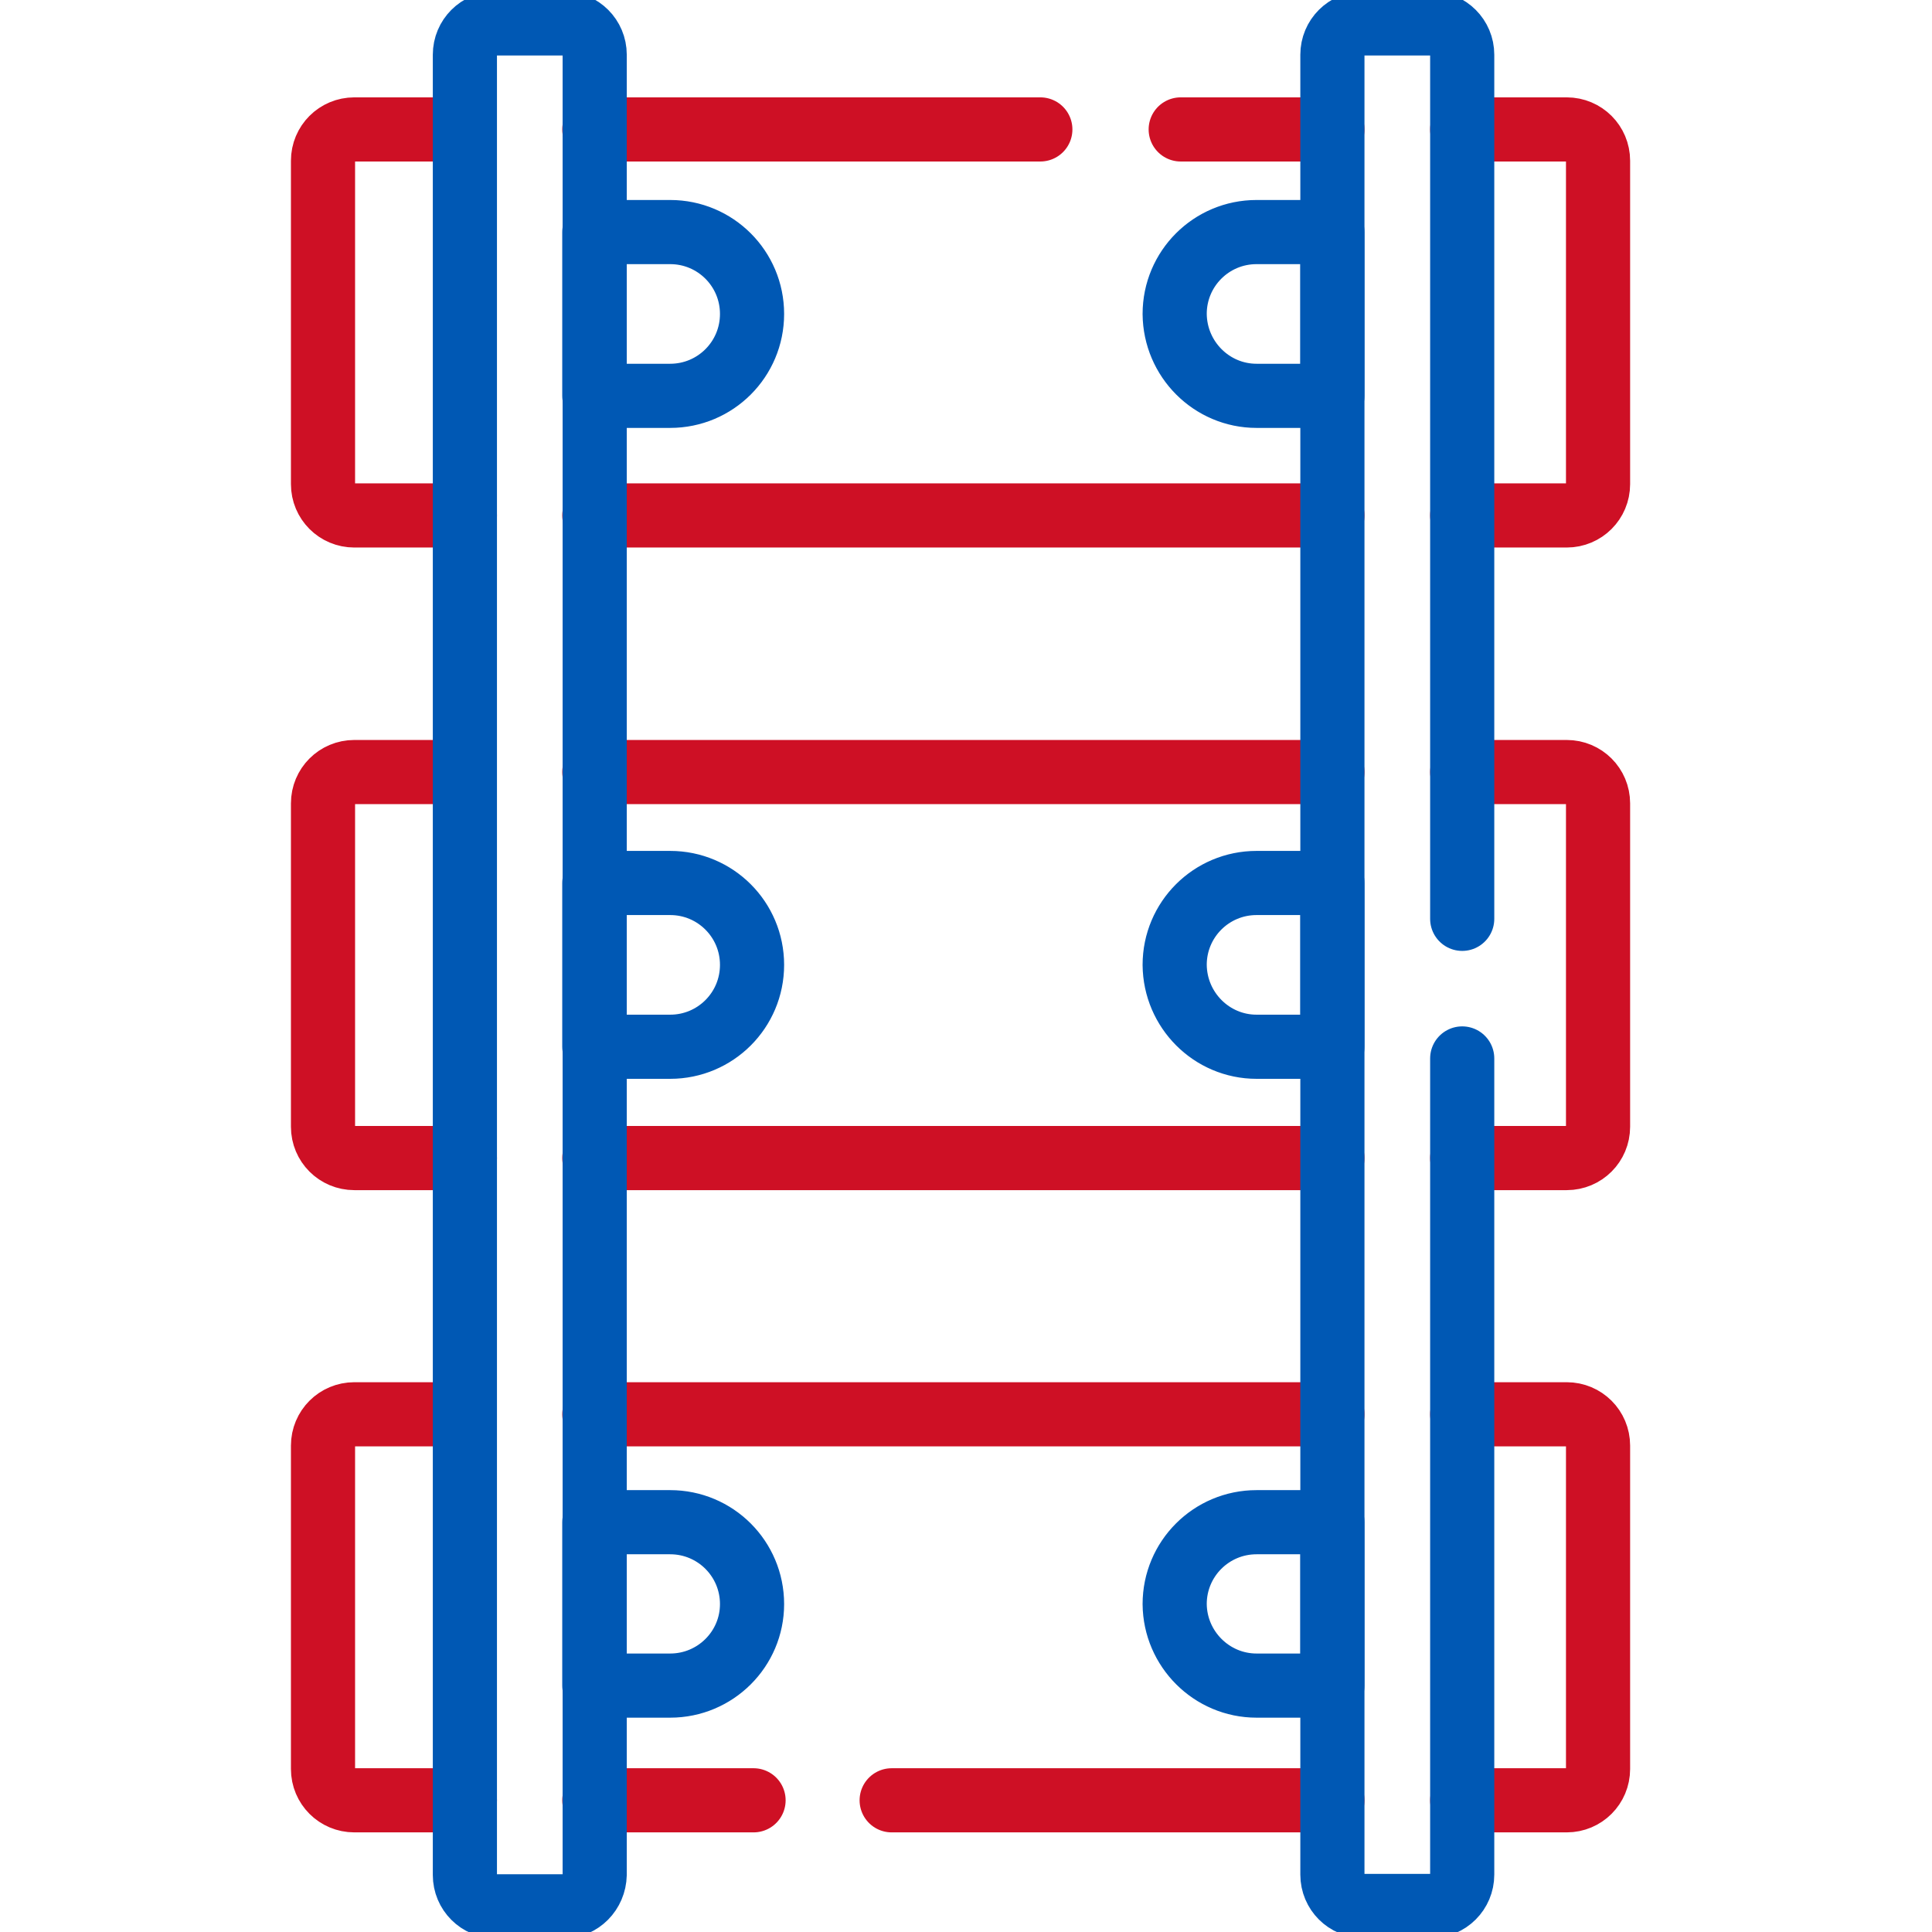 <svg xmlns="http://www.w3.org/2000/svg" xmlns:xlink="http://www.w3.org/1999/xlink" id="Layer_1" x="0px" y="0px" viewBox="0 0 512 512" style="enable-background:new 0 0 512 512;" xml:space="preserve"><style type="text/css">	.st0{fill:none;stroke:#0058B4;stroke-width:17;stroke-linecap:round;stroke-linejoin:round;stroke-miterlimit:10;}	.st1{fill:none;stroke:#CE1025;stroke-width:17;stroke-linecap:round;stroke-linejoin:round;stroke-miterlimit:10;}</style><path class="st0" d="M177.6,104.9h-20.1V61.5h20.1c12,0,21.7,9.7,21.7,21.7l0,0C199.3,95.2,189.6,104.9,177.6,104.9z"></path><path class="st0" d="M177.6,277.4h-20.1V234h20.1c12,0,21.7,9.7,21.7,21.7l0,0C199.3,267.7,189.6,277.4,177.6,277.4z"></path><path class="st0" d="M177.6,446.7h-20.1v-43.3h20.1c12,0,21.7,9.7,21.7,21.7l0,0C199.3,437,189.6,446.7,177.6,446.7z"></path><path class="st0" d="M333,104.9h20.1V61.5H333c-12,0-21.7,9.7-21.7,21.7l0,0C311.4,95.2,321.1,104.9,333,104.9z"></path><path class="st0" d="M333,277.4h20.1V234H333c-12,0-21.7,9.7-21.7,21.7l0,0C311.4,267.7,321.1,277.4,333,277.4z"></path><path class="st0" d="M333,446.7h20.1v-43.3H333c-12,0-21.7,9.7-21.7,21.7l0,0C311.4,437,321.1,446.7,333,446.7z"></path><line class="st1" x1="275.7" y1="34.3" x2="157.5" y2="34.3"></line><path class="st1" d="M123.2,136.6H93.9c-4.6,0-8.3-3.7-8.3-8.3V42.6c0-4.6,3.7-8.3,8.3-8.3h29.2"></path><line class="st1" x1="353.1" y1="136.6" x2="157.5" y2="136.6"></line><path class="st1" d="M387.5,34.3h27.7c4.6,0,8.3,3.7,8.3,8.3v85.7c0,4.6-3.7,8.3-8.3,8.3h-27.7"></path><line class="st1" x1="353.1" y1="204.6" x2="157.5" y2="204.6"></line><path class="st1" d="M123.2,306.9H93.9c-4.6,0-8.3-3.7-8.3-8.3v-85.7c0-4.6,3.7-8.3,8.3-8.3h29.2"></path><line class="st1" x1="353.1" y1="306.9" x2="157.5" y2="306.9"></line><path class="st1" d="M387.5,204.6h27.7c4.6,0,8.3,3.7,8.3,8.3v85.7c0,4.6-3.7,8.3-8.3,8.3h-27.7"></path><path class="st1" d="M123.2,477.1H93.9c-4.6,0-8.3-3.7-8.3-8.3v-85.7c0-4.6,3.7-8.3,8.3-8.3h29.2"></path><line class="st1" x1="353.1" y1="374.8" x2="157.5" y2="374.8"></line><line class="st1" x1="353.1" y1="477.1" x2="236.3" y2="477.1"></line><path class="st1" d="M387.5,374.8h27.7c4.6,0,8.3,3.7,8.3,8.3v85.7c0,4.6-3.7,8.3-8.3,8.3h-27.7"></path><line class="st1" x1="353.1" y1="34.3" x2="312.9" y2="34.3"></line><line class="st1" x1="199.7" y1="477.1" x2="157.5" y2="477.1"></line><path class="st0" d="M149.3,505.2h-17.8c-4.6,0-8.3-3.7-8.3-8.3V14.5c0-4.6,3.7-8.3,8.3-8.3h17.8c4.6,0,8.3,3.7,8.3,8.3v482.3 C157.5,501.5,153.8,505.2,149.3,505.2z"></path><path class="st0" d="M387.5,243.5v-38.9v-67.9V34.3V14.5c0-4.6-3.7-8.3-8.3-8.3h-17.8c-4.6,0-8.3,3.7-8.3,8.3v19.8v27.3v43.3v31.7 v67.9V234v43.3v29.5v68v28.5v43.3V477v19.8c0,4.6,3.7,8.3,8.3,8.3h17.8c4.6,0,8.3-3.7,8.3-8.3V477V374.8v-68v-26.3"></path></svg>